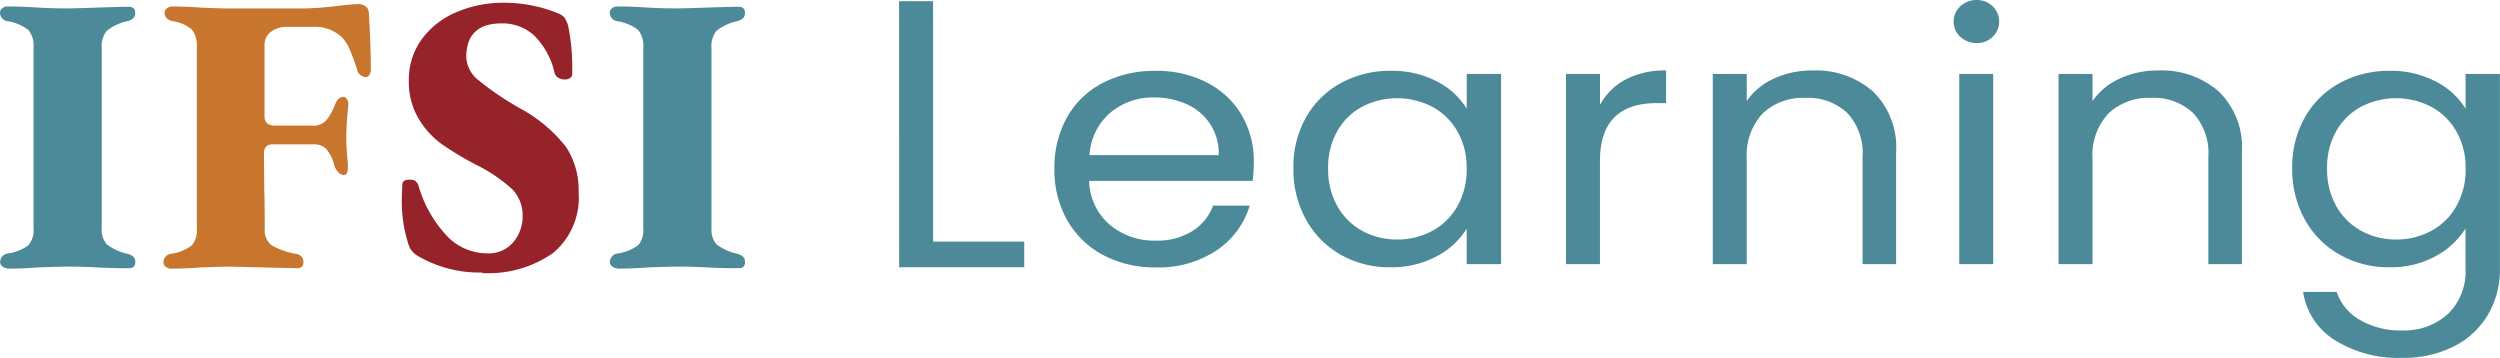 <?xml version="1.0" encoding="UTF-8"?>
<svg xmlns="http://www.w3.org/2000/svg" width="216.078" height="30.93" viewBox="0 0 216.078 30.93">
  <g id="logo-new" transform="translate(-57.408 -68.875)">
    <path id="Path_2" data-name="Path 2" d="M151.3,131.077a9.8,9.8,0,0,0,6.145-1.724,6.23,6.23,0,0,0,2.217-5.265,6.807,6.807,0,0,0-1.087-3.91,12.778,12.778,0,0,0-4.009-3.354,25.374,25.374,0,0,1-3.529-2.392,2.692,2.692,0,0,1-1.087-2.011q0-2.923,3.06-2.923a4.022,4.022,0,0,1,2.86,1.1,6.6,6.6,0,0,1,1.717,3.2.687.687,0,0,0,.312.393.993.993,0,0,0,.55.156.749.749,0,0,0,.481-.137.393.393,0,0,0,.175-.312,18.6,18.6,0,0,0-.343-4.166,2.442,2.442,0,0,0-.344-.756,1.53,1.53,0,0,0-.625-.381,11.561,11.561,0,0,0-2.08-.625,12.429,12.429,0,0,0-2.5-.256,10.223,10.223,0,0,0-4.134.824,7.1,7.1,0,0,0-2.991,2.354,5.889,5.889,0,0,0-1.1,3.529,6.245,6.245,0,0,0,.806,3.254,7.4,7.4,0,0,0,1.98,2.217,26.326,26.326,0,0,0,3.123,1.874,13.409,13.409,0,0,1,3.06,2.1,3.235,3.235,0,0,1,.862,2.342,3.4,3.4,0,0,1-.793,2.186,2.754,2.754,0,0,1-2.273.981,4.815,4.815,0,0,1-3.579-1.618,10.617,10.617,0,0,1-2.373-4.3.912.912,0,0,0-.275-.362.987.987,0,0,0-.481-.087c-.437,0-.625.15-.625.45s-.037.625-.037,1.1a11.916,11.916,0,0,0,.625,4.2,1.774,1.774,0,0,0,.793.862,10.536,10.536,0,0,0,5.54,1.411" transform="translate(-52.242 -38.602)" fill="#962329"></path>
    <path id="Path_3" data-name="Path 3" d="M111.957,130.764q1.305,0,2.685-.106,1.874-.069,2.5-.069l2.785.069,3,.069q.55,0,.55-.518a.7.7,0,0,0-.156-.481.893.893,0,0,0-.5-.244,6.208,6.208,0,0,1-2.117-.756,1.674,1.674,0,0,1-.568-1.443q0-2.136-.037-3.235l-.031-3.235q0-.793.756-.793H124.4a1.418,1.418,0,0,1,1.049.393,3.491,3.491,0,0,1,.706,1.43,1.355,1.355,0,0,0,.343.587.693.693,0,0,0,.481.244c.231,0,.343-.231.343-.687V121.7q-.137-1.374-.137-2.373a25.455,25.455,0,0,1,.175-2.617.893.893,0,0,0-.106-.568.381.381,0,0,0-.306-.225q-.45,0-.724.625a4.859,4.859,0,0,1-.774,1.411,1.549,1.549,0,0,1-1.249.45h-3.191q-.893,0-.893-.824v-6.127a1.386,1.386,0,0,1,.55-1.155,2.223,2.223,0,0,1,1.411-.431h2.18a3.447,3.447,0,0,1,2.548.893,3.941,3.941,0,0,1,.706,1.137,17.115,17.115,0,0,1,.625,1.717.706.706,0,0,0,.294.431.768.768,0,0,0,.431.156.368.368,0,0,0,.325-.187.918.918,0,0,0,.119-.5q0-1.961-.175-4.89a.681.681,0,0,0-.312-.55,1.093,1.093,0,0,0-.587-.175q-.381,0-1.618.137a30.172,30.172,0,0,1-3.066.244h-6.426q-.625,0-2.373-.069-1.343-.1-2.579-.1a.762.762,0,0,0-.5.156.487.487,0,0,0-.187.393q0,.55.724.724a3.179,3.179,0,0,1,1.655.737,2.354,2.354,0,0,1,.406,1.586v15.613a1.924,1.924,0,0,1-.462,1.461,3.953,3.953,0,0,1-1.8.706.749.749,0,0,0-.625.756.443.443,0,0,0,.206.362.687.687,0,0,0,.412.156" transform="translate(-39.847 -38.67)" fill="#c8752e"></path>
    <path id="Path_4" data-name="Path 4" d="M89.394,130.884q1.305,0,2.685-.106c1.249-.044,2.067-.069,2.5-.069s1.3,0,2.579.069,2.248.069,2.754.069c.368,0,.55-.169.55-.518a.625.625,0,0,0-.156-.468,1.18,1.18,0,0,0-.5-.256,4.5,4.5,0,0,1-1.792-.812,1.874,1.874,0,0,1-.45-1.393V111.83a2.148,2.148,0,0,1,.412-1.48,4.3,4.3,0,0,1,1.824-.862,1.187,1.187,0,0,0,.5-.256.624.624,0,0,0,.156-.462c0-.343-.181-.518-.55-.518q-.756,0-2.754.069t-2.579.069c-.412,0-1.249,0-2.5-.069q-1.411-.1-2.685-.1a.681.681,0,0,0-.412.156.45.45,0,0,0-.206.362.749.749,0,0,0,.625.756,3.928,3.928,0,0,1,1.824.756,2.155,2.155,0,0,1,.45,1.549v15.613a1.93,1.93,0,0,1-.462,1.461,3.966,3.966,0,0,1-1.8.706.749.749,0,0,0-.625.756.45.45,0,0,0,.206.362.681.681,0,0,0,.412.156" transform="translate(-31.362 -38.79)" fill="#4d8a99"></path>
    <path id="Path_58" data-name="Path 58" d="M89.394,130.884q1.305,0,2.685-.106c1.249-.044,2.067-.069,2.5-.069s1.3,0,2.579.069,2.248.069,2.754.069c.368,0,.55-.169.55-.518a.625.625,0,0,0-.156-.468,1.18,1.18,0,0,0-.5-.256,4.5,4.5,0,0,1-1.792-.812,1.874,1.874,0,0,1-.45-1.393V111.83a2.148,2.148,0,0,1,.412-1.48,4.3,4.3,0,0,1,1.824-.862,1.187,1.187,0,0,0,.5-.256.624.624,0,0,0,.156-.462c0-.343-.181-.518-.55-.518q-.756,0-2.754.069t-2.579.069c-.412,0-1.249,0-2.5-.069q-1.411-.1-2.685-.1a.681.681,0,0,0-.412.156.45.45,0,0,0-.206.362.749.749,0,0,0,.625.756,3.928,3.928,0,0,1,1.824.756,2.155,2.155,0,0,1,.45,1.549v15.613a1.93,1.93,0,0,1-.462,1.461,3.966,3.966,0,0,1-1.8.706.749.749,0,0,0-.625.756.45.45,0,0,0,.206.362.681.681,0,0,0,.412.156" transform="translate(21.339 -38.79)" fill="#4d8a99"></path>
    <path id="Path_59" data-name="Path 59" d="M5.252,44.657h7.876v2.22H2.315l-.005-23H5.247Zm27.718-6.9a14.944,14.944,0,0,1-.1,1.65H18.736a5.155,5.155,0,0,0,1.791,3.8,5.954,5.954,0,0,0,3.954,1.365,5.738,5.738,0,0,0,3.179-.825,4.416,4.416,0,0,0,1.791-2.2h3.163a7.079,7.079,0,0,1-2.84,3.855,9.033,9.033,0,0,1-5.293,1.485,9.481,9.481,0,0,1-4.5-1.05,7.715,7.715,0,0,1-3.115-2.985,8.732,8.732,0,0,1-1.13-4.485,8.851,8.851,0,0,1,1.1-4.47,7.432,7.432,0,0,1,3.082-2.955A9.736,9.736,0,0,1,24.481,29.9a9.417,9.417,0,0,1,4.454,1.02,7.345,7.345,0,0,1,2.986,2.8A7.814,7.814,0,0,1,32.97,37.757Zm-3.034-.57a4.61,4.61,0,0,0-2.76-4.4,6.692,6.692,0,0,0-2.824-.585,5.687,5.687,0,0,0-3.793,1.32,5.226,5.226,0,0,0-1.791,3.66Zm6.455,1.14a8.707,8.707,0,0,1,1.1-4.425,7.665,7.665,0,0,1,3.018-2.955,8.767,8.767,0,0,1,4.277-1.05,8.323,8.323,0,0,1,4.035.93,6.456,6.456,0,0,1,2.55,2.34v-3h2.969v16.44H51.368v-3.06a6.7,6.7,0,0,1-2.6,2.385,8.239,8.239,0,0,1-4.018.945,8.484,8.484,0,0,1-4.261-1.08,7.82,7.82,0,0,1-3-3.03A8.9,8.9,0,0,1,36.391,38.327Zm14.976.03a6.3,6.3,0,0,0-.807-3.24A5.491,5.491,0,0,0,48.382,33a6.59,6.59,0,0,0-6.02-.015,5.416,5.416,0,0,0-2.163,2.1,6.3,6.3,0,0,0-.807,3.24,6.446,6.446,0,0,0,.807,3.285,5.493,5.493,0,0,0,2.163,2.13,6.2,6.2,0,0,0,3,.735,6.288,6.288,0,0,0,3.018-.735,5.463,5.463,0,0,0,2.179-2.13A6.385,6.385,0,0,0,51.368,38.357Zm11.523-5.52a5.416,5.416,0,0,1,2.211-2.19,7.252,7.252,0,0,1,3.5-.78v2.82h-.775q-4.938,0-4.938,4.98v8.94H59.954V30.167h2.937Zm18.366-2.97a7.483,7.483,0,0,1,5.229,1.815,6.707,6.707,0,0,1,2,5.235v9.69h-2.9v-9.3a5.055,5.055,0,0,0-1.323-3.765,4.924,4.924,0,0,0-3.615-1.305,5.04,5.04,0,0,0-3.7,1.35,5.273,5.273,0,0,0-1.372,3.93v9.09H72.638V30.167h2.937v2.34a5.716,5.716,0,0,1,2.372-1.95A7.825,7.825,0,0,1,81.256,29.867Zm14.2-2.37a2.009,2.009,0,0,1-1.42-.54,1.79,1.79,0,0,1,0-2.64,2.009,2.009,0,0,1,1.42-.54,1.912,1.912,0,0,1,1.372.54,1.825,1.825,0,0,1,0,2.64A1.912,1.912,0,0,1,95.458,27.5Zm1.42,2.67v16.44H93.941V30.167Zm14.266-.3a7.483,7.483,0,0,1,5.229,1.815,6.707,6.707,0,0,1,2,5.235v9.69h-2.9v-9.3a5.055,5.055,0,0,0-1.323-3.765,4.924,4.924,0,0,0-3.615-1.305,5.04,5.04,0,0,0-3.7,1.35,5.273,5.273,0,0,0-1.372,3.93v9.09h-2.937V30.167h2.937v2.34a5.716,5.716,0,0,1,2.372-1.95A7.825,7.825,0,0,1,111.145,29.867Zm19.979.03a8.347,8.347,0,0,1,4.018.93,6.434,6.434,0,0,1,2.566,2.34v-3h2.969v16.8a7.747,7.747,0,0,1-1.033,4.005,7.123,7.123,0,0,1-2.953,2.745,9.626,9.626,0,0,1-4.47.99,10.351,10.351,0,0,1-5.81-1.53,5.935,5.935,0,0,1-2.744-4.17h2.9a4.351,4.351,0,0,0,2,2.415,6.933,6.933,0,0,0,3.647.915,5.612,5.612,0,0,0,3.954-1.41,5.111,5.111,0,0,0,1.533-3.96v-3.45a6.837,6.837,0,0,1-2.582,2.4,8.044,8.044,0,0,1-4,.96,8.573,8.573,0,0,1-4.277-1.08,7.788,7.788,0,0,1-3.018-3.03,8.9,8.9,0,0,1-1.1-4.44,8.707,8.707,0,0,1,1.1-4.425,7.665,7.665,0,0,1,3.018-2.955A8.767,8.767,0,0,1,131.124,29.9Zm6.585,8.46a6.3,6.3,0,0,0-.807-3.24A5.491,5.491,0,0,0,134.723,33a6.59,6.59,0,0,0-6.02-.015,5.416,5.416,0,0,0-2.163,2.1,6.3,6.3,0,0,0-.807,3.24,6.446,6.446,0,0,0,.807,3.285,5.493,5.493,0,0,0,2.163,2.13,6.2,6.2,0,0,0,3,.735,6.288,6.288,0,0,0,3.018-.735,5.463,5.463,0,0,0,2.179-2.13A6.385,6.385,0,0,0,137.709,38.357Z" transform="translate(132.807 45.099)" fill="#4d8a99"></path>
  </g>
</svg>
